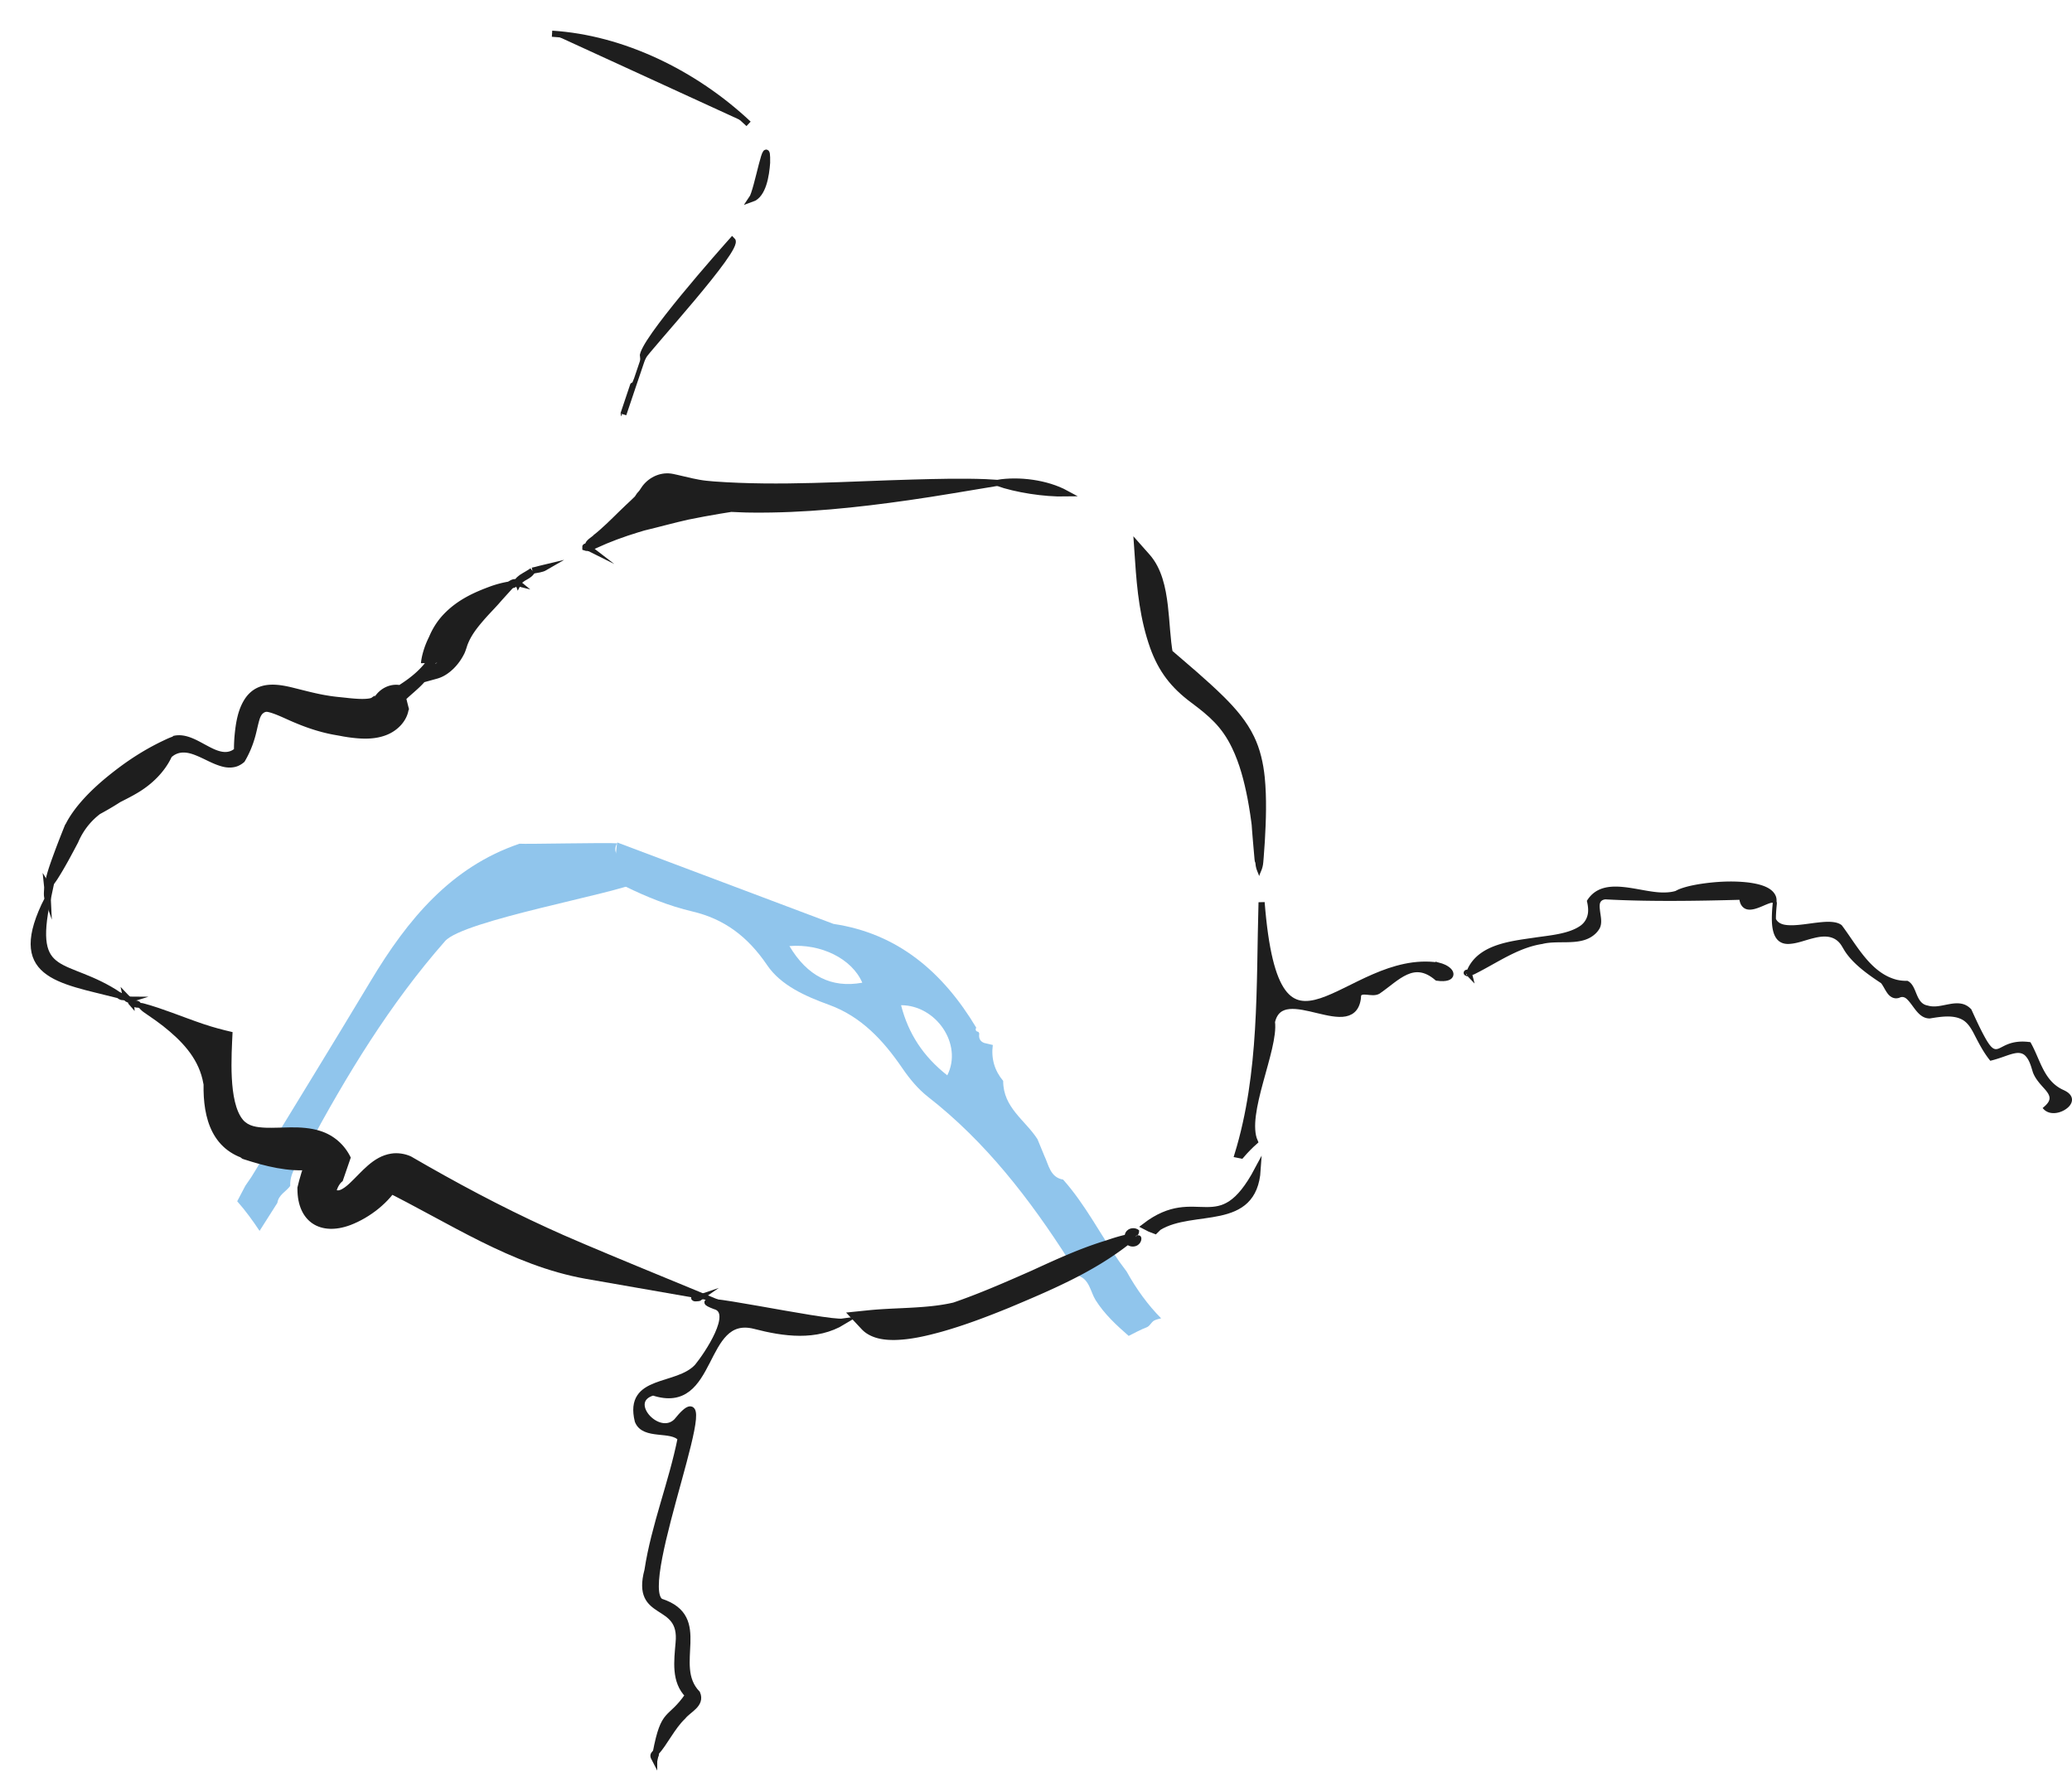<svg xmlns="http://www.w3.org/2000/svg" viewBox="907.7 1007.5 3381.07 2923.83"><defs><style>.cls-1{stroke:#1e1e1e;stroke-miterlimit:10;stroke-width:10px}.cls-1,.cls-2{fill:#1e1e1e}.cls-3{fill:#90c5ec}</style></defs><g id="Calque_2_-_copie"><path d="m1927.98 2454.27.02-.36c-.09-.04-.18-.08-.26-.13l.25.49ZM2791.07 3162.15c3.79-1.89 7.57-2.59 11.36-3.6-21.4-21.56-40.12-47.21-56.32-76.39-4.11-5.56-8.22-11.11-12.33-16.67-30.7-44.2-55.34-92.93-91.25-133.26-21.28-3.7-23.42-23.78-30.89-39.3-3.66-8.88-7.31-17.76-10.97-26.64-19.79-30.99-56.13-51.36-55.99-95.12-14.13-16.87-19.84-36.39-16.92-58.61-4.8-1.13-9.59-2.27-14.38-3.42-6.89-2.77-8.82-8.23-7.69-15.37l-1.33-2.45c-3.84-.89-5.77-2.86-3.66-7.1-54.53-91-128.32-153.69-232.84-169.2l-352.7-132.8-.63 1.29c-.98 9.16-1.95 18.33-2.93 27.49 17.85 9.08 17.16 25.97 16.4 42.88 35.26 17.24 71.46 31.86 109.51 40.82 52.04 12.26 90.3 40.83 122.07 87.69 22.34 32.94 62.6 50.76 100.72 64.56 52.6 19.05 88.67 57.85 120.01 103.74 11.75 17.2 25.69 33.99 41.79 46.54 93.86 73.17 165.87 166.48 230.2 267.18 10.35 4.68 12.49 14.79 15.05 24.63 18.38 6.12 19.72 26.46 28.21 39.91 14.57 23.09 34.06 40.87 53.89 58.27 9.94-4.95 19.69-10.38 29.62-14.1 5-2 7-8 12-11Zm-595.19-610.96c50.92-4.25 101.86 20.2 118.9 59.75-50.74 9.27-89.8-11.05-118.9-59.75Zm257.57 210.91c-39.38-31-63.43-67.94-75.4-114.43 57.13-.07 101.12 63.68 75.4 114.43ZM1911.55 2411.4l.04-.38c-.14-.07-.28-.15-.43-.22l.39.6Z" class="cls-3"/><path d="M1914.52 2383.54c-14.03-1.45-149.69 1.57-158.99.61-111.83 37.8-182.74 123.65-242.55 223.32-64.37 107.27-130.02 213.71-195.11 320.52-3.28 4.75-6.55 9.51-9.79 14.24-4.36 8.52-8.79 16.97-13.31 25.35 13.5 15.24 25.3 31.55 36.48 48.34 9.69-15.23 19.3-30.55 29.09-45.76 1.99-13.34 14.15-18.26 20.97-27.6-1.18-25.07 16.87-40.99 27.23-60.26 64.74-120.56 135.33-236.82 225.46-339.27 29.76-33.83 278.27-77.3 315.33-96.09 15.45-29.14-51.76-31.44-34.82-63.4Z" class="cls-3"/></g><g id="Calque_1_-_copie"><path d="M3255.06 2583.08c-150.03-22.97-263.78 211.94-288.72-103.28-4.03 137.66 1.75 278.16-39.22 411.88 2.01.41 3.97.79 5.92 1.16 6.89-8.03 14.36-15.77 22.19-22.68-19.81-44.65 33.85-150.82 28-195.39 16.43-71.56 137.55 36 140.73-44.75 5.96-9.97 22.22-.06 32.07-5.35 31.37-21.46 58-55.04 96.9-21.89 29.95 4.16 26.99-13.15 2.13-19.7ZM1977.79 3867.41c13.64-72.03 22.5-49.77 52.87-93.88-22.9-22.76-17.97-56.12-15.58-85.37 7.3-71.48-72.49-37.57-50.8-118.44 11.21-73.36 39.73-142.71 54.18-215.29-14.45-17.87-59.78-2.06-70.04-28.58-17.35-71 64.34-52.24 97.35-88.38 15.09-18.36 63.87-89.72 28.12-98.81-68.46-26.26 182.27 29.34 209.79 25.27-44.22 26.76-96.69 19.36-144.51 6.96-88.91-22.58-63.66 142.44-165.79 108.53-48.03 13.7 7.94 77 38.22 47.53 87.71-109.21-69.98 266.97-25.88 293.83 81.48 26.24 14.92 103.54 59.66 149.92 7.57 18-14.2 26.1-23.27 37.64-17.73 16.81-29.48 42.85-44.33 59.06Z" class="cls-1"/><path d="M3305 2595.69c28.79-86.19 218.52-23.79 195.29-117.76 28.76-45.71 99.24-.68 142.63-14.52 27.53-17.19 175.45-30.41 160.66 20.15-16.77 67.39 81.95 14.91 107.92 35.07 27.19 36.65 55.63 92.61 108.36 91.46 13.87 6.48 11.45 36.88 32.99 40.29 23.03 7.31 50.65-15.28 69.71 5.35 50.62 111.86 32.91 45.69 96.9 54.42 16.24 28.45 20.29 62.76 55.37 78.51 33.14 15.44-14.09 45.07-30.51 26.98 27.82-23.33-8.39-32.86-17.61-60.88-13.05-50.08-34.13-28.03-70.3-19.31-36.56-46.23-22.27-83.24-99.69-68.96-24.35.45-29.93-43.66-50.84-33.62-14.91 4.38-19.18-14.31-26.44-23.07-23.5-16.4-47.81-31.8-62.35-58.04-34.99-62.69-126.62 58.93-113.52-68.21 3.56-24.47-50.79 30.04-54.41-11.44-74.14 1.88-146.26 2.77-222.47-1.21-25.11 3.6-4.16 34.86-12.64 49.75-18.27 29.55-61.61 14.99-90.82 22.73-42.85 6.33-80.22 34.86-118.24 52.31Z" class="cls-2"/><path d="M3301.66 2599.41c-.31-1.1-.73-2.58-.77-4.29-.06-1.71.32-3.45.83-4.8.11-.35.38-.87.53-1.21l.46-.98.91-1.95c19.76-38.26 70.08-43.18 108.08-48.79 23.34-3.57 55.1-5.63 74.6-19.19 8.08-5.59 12.77-14.74 12.89-24.62.13-5.35-.73-10.86-2.07-16.18l.67-1.05c26.93-42.01 86.88-11.3 126.53-12.65 6.11-.09 12.18-.79 17.9-2.57l-.54.25c3.13-1.88 6.35-3.19 9.58-4.33 9.62-3.33 19.62-5.36 29.61-7.02 26.61-4.11 53.67-5.71 80.5-2.51 15.15 2.15 38.62 6.55 44.39 23.02 1.43 4.5 1.12 9.15-.13 13.53l-.54 2.35c-1.54 7.38-2.55 16.13 1.81 22.63 5.77 7.85 16.69 8.18 25.68 8.17 13.24-.32 26.41-2.71 39.62-4.26 10.06-1.11 20.47-2.32 30.62-.31 3.63.79 7.22 2.14 10.21 4.49l.18.24c24.45 32.45 46.83 77.38 88.82 88.57 5.8 1.44 11.79 2.08 17.79 1.95h.52l.46.21c12.24 6.23 12.73 25.03 21.92 34.5 2.83 3.07 6.54 5 10.66 5.61 11.35 3.56 23.46-.27 35.02-2.28 9.03-1.68 19.61-2.62 28.15 2.21 3.01 1.64 5.66 3.84 7.94 6.32l.16.34c7.13 15.57 14.18 31.22 22.5 46.17 20.06 35.59 19.5 9.06 55 6.27 6.28-.52 12.58-.11 18.79.75 16.39 28.51 21.35 63.72 54.47 78.29 3.39 1.63 6.92 3.62 9.48 6.46 2.15 2.3 3.74 5.31 3.85 8.59.19 4.3-1.81 8.17-4.58 11.25-9.74 10.69-30.55 16.41-41.63 4.72l-1.69-1.85 1.93-1.66c13.48-11.47 11.43-18.44.06-30.84-6.85-7.62-14.27-15.85-17.9-25.88-2.92-9.27-5.31-19.52-12.16-26.69-4.43-4.68-10.55-5.5-16.74-4.34-6.36 1.14-12.74 3.56-19.19 5.79-7 2.48-14.13 4.79-21.38 6.51-11.38-13.81-19.38-29.89-27.5-45.61-4.25-7.87-8.93-15.47-16.4-20.38-15.5-9.8-37.49-5.83-54.75-3.06-18.86.19-26.13-21.03-37.68-31.76-3.58-3.25-7.6-4.24-11.97-2.04-8.31 2.92-15.37-1.17-19.91-7.79-3.74-5.14-6.27-11.26-10.06-16.01-19.52-12.93-47.57-32-61.13-55.63-.43-.79-2.88-4.77-3.27-5.46-10.81-17.17-28.32-16.84-46.22-12.22-13.53 3.17-26.83 9.08-41.06 9.37-29.48.08-27.21-37.62-25.84-58.38l.48-5.28.12-1.26c.09-.89.18-1.62-.03-2.42-.03-.11-.06-.12-.02-.08.01.01.03.07.07.06 0 .04.06.04.05.05.04.01-.31-.09-.85-.06-1.1.05-2.64.45-4.12.94-13.51 4.39-36.38 19.69-46.62 2.43-2.04-3.76-2.69-7.62-3.06-11.32l3.58 3.2c-72.94 2.03-152.11 3.18-221.98-.65-10.13 1.23-9.81 8.93-8.84 17.37.99 10 4.64 21.79-1.17 31.16-1.24 2.02-3.34 4.69-5.02 6.39-22.71 22.99-59.74 10.65-87.86 17.86-31.95 4.86-60.21 21.89-88.18 37.35l-7.15 3.93-7.22 3.86-7.32 3.75c-4.27 2.22-8.55 2.77-12.87 2.76Zm6.68-7.44c.65-1.11.86-2.27.91-2.98.05-.57.12-.88.58-1.11l.3-.15 7.16-3.6c24.18-12.47 47.36-27.01 73-36.66 9.44-3.62 23.47-7.52 31.79-8.47 6.77-1.72 13.52-2.34 20.1-2.6 20.13-1.2 47.45 3.09 63.17-11.68 1.64-1.64 3.44-3.75 4.69-5.74 1.06-1.49 1.46-3.27 1.75-5.08 1.67-15.08-10.48-39.53 10.15-46.13 1.54-.46 2.96-.73 4.51-.99l.47.03c55.44 3.06 111.04 3.55 166.58 2.83 19.62-.26 39.25-.62 58.87-1.11.35 3.92.67 8.71 2.49 11.85 4.47 8.31 16.81 2.88 23.75.32 6.85-2.5 13.04-6.36 20.59-7.13 6.07-.33 8.68 4.53 7.79 10-1.29 14.25-4.93 48.3 9.93 55.88 8.74 3.92 19.08.56 28.05-1.69 6.58-1.82 13.21-3.91 20.05-5.58 21.12-5.45 41.4-4.46 53.67 16.24l2.65 4.48c13.93 23.69 37.56 38.99 59.78 54.5l.34.24c2.35 2.83 4.06 5.9 5.69 8.76 4.29 7.69 8.92 16.21 17.47 13.89l2.22-.9c3.97-1.38 8.57-1 12.2 1.1 6.36 3.73 10.4 10.15 14.62 15.84 4.69 6.31 9.13 12.81 16.19 16.04 2.16.94 4.46 1.4 6.81 1.38l-.45.05c5.68-.97 11.36-1.93 17.15-2.44 17.57-1.84 37.51-.74 49.59 14.12 7.63 9.06 11.98 19.81 17.46 29.99 5.2 10.04 11.08 19.62 18 28.44l-2.6-.9c9.84-2.33 19.41-6.07 29.1-9.25 6.84-2.12 14.04-4.22 21.42-2.58 11.4 2.62 16.84 14.52 20.27 24.49 1.17 3.17 1.84 6.71 2.98 9.76 1.09 2.95 2.59 5.89 4.34 8.64 11.73 18.82 38.14 31.67 11.97 53.48l.24-3.51c9.49 9.87 28.82 3.32 35.85-6.47 3.68-5.52 1.83-10.14-3.25-13.87-2.29-1.6-5.25-3-7.82-4.22-32.23-15.74-37.78-49.88-53.48-78.13l1.72 1.16c-11.07-1.56-22.41-1-32.74 2.96-2.59.97-5.12 2.12-7.65 3.38-3.97 1.87-7.96 4.42-12.59 5.11-11.08 1.53-18.21-12.74-23.04-20.7-8.4-15.11-15.47-30.87-22.64-46.56-13.71-13.4-30.75-5.47-49.34-3.06-6.15.78-12.72.9-18.98-1.1-1.31-.11-4.64-1.09-6.79-2.29-15.57-8.17-14.75-31.92-26.46-38.14l.98.21c-12.72.31-25.52-2.92-36.65-9.06-22.21-12.27-37.86-32.84-52.22-53.04-6.48-9.47-15.59-22.36-20.83-29.89-5.08-3.74-11.62-4.33-17.82-4.5-13.19-.1-26.4 2.31-39.56 3.88-18.17 2.04-50.1 6.74-53-18.56-.79-6.99.62-13.74 2.29-20.44 2.18-10.02-4.44-17.36-13.07-21.43-28.69-13.14-76.54-9.62-107.45-4.71-9.75 1.68-19.47 3.7-28.77 6.97-3.16 1.13-6.22 2.43-8.9 4.09-6.37 2.06-13.01 2.85-19.53 2.98-19.06.26-37.86-4.29-56.44-6.92-23.26-3.48-51.38-5.15-65.14 17.85l.37-2.29c2.73 10.8 3.45 22.82-1.79 33.18-24.62 47.43-149.94 20.17-185.4 73.8a61.2 61.2 0 0 0-3.57 6.31l-1.36 3.1c.05-.1-.03-.61-.56-1.08-.51-.47-1.39-.71-2.16-.57ZM1133.26 2647.62c44.4 17.41 87.09 43.87 133.96 58.9-32.93 272.14 141.73 109.53 186.97 202.36-25.41 12.38-43.47 68.72-2.1 68.98 48.29 8.91 72.39-76.64 114.76-57.63 96.25 56.15 198.2 106.88 300.46 148.13-114.25-18.8-225.91-91.71-326.34-138.89-24.67 47.64-127.15 106.29-129.72 17.74 19.82-90.96 40.32-18.48-101.31-61.92-107.95-71.07 11.5-130.84-176.69-237.68Z" class="cls-2"/><path d="M1128.74 2645.47c3.43-.86 7.72-2.09 11.49-1.2 1.33.24 2.65.61 3.92 1.01 14.45 3.95 30.09 9.38 44.18 14.53 17.02 6.18 34.25 12.84 51.21 18.52 15.52 5.3 31.89 9.61 47.66 13.22-1.68 37.39-7.23 113.93 16.93 143.1 9.23 10.76 22.82 12.18 36.92 12.91 13.2.45 26.82-.49 40.8-.57 15.27-.21 32.88.84 48.12 5.73 22.48 6.95 40.22 22.83 50.12 43.54l-13.28 38.53c.07-.04-.84.49-1.91 1.55-4.5 4.27-8.71 13.25-8.55 18.59-.74-2.52-2.84-4.76-5.25-5.82-.81-.28-.21 0 1.16.04l2.67.08c2.1.31 4.55.95 6.68.26 5.44-1.6 11.36-6.33 16.5-11.11 19.79-18.43 38.17-43.85 67.69-48.54 10.71-1.82 23.08.14 32.61 4.61 72.47 42.11 146.5 81.77 222.79 116.58 54.34 25.61 236.6 99.31 294.22 123.57l-232.35-40.56c-120.86-21.66-223.48-91.99-331.27-145.08l28.28-9.59c-16.64 30.01-48.91 54.95-80.55 67.01-49.13 18.37-86.34-5.2-86.48-58.65l-.05-2.5c1.86-7.8 3.86-15.54 6.29-23.3 2.57-8.45 5.84-16.91 9.09-25.04.01-.03.02-.07.05-.09l-.02.08-.04.2v.1l-.02.05c-1.31 7.17 3.32 14.74 10.11 17.2 1.56.58 3.12.91 4.77.92.17 0 .43-.01.54-.02-.02-.03-.19.01-.28 0-2.81.3-5.46.72-8.39 1.01-37.29 3.58-74.39-5.88-109.42-17.25l-2.33-.78-1.38-.97c-12.6-8.89-25.26-19.4-35.09-32.2-3.24-4.18-6.61-9.14-9.12-13.78-.64-1.4-3.2-5.91-3.71-7.43-4.73-10.45-7.62-22.28-9.29-33.32-2.23-14.38-3.29-28.1-6.67-42.07-8.61-36.53-34.72-63.5-64.1-86.73-4.37-3.29-7.51-5.64-11.41-8.57-5.22-3.78-10.58-7.32-15.71-10.94-3.62-2.28-7.46-5.13-10.46-8.3-2.85-2.95-5-5.89-7.69-8.57Zm9.03 4.3c2.83.84 6.23 1.31 8.98 1.26 2.39 0 4.12.45 6.21 1.53 7.95 4.64 17.49 10.19 25.12 15.32 30.8 20.24 60.2 45.53 75.19 80.28 22.85 56 2.81 86.26 64.63 125.06l-3.71-1.75c13.1 3.59 26.24 6.81 39.37 9.07 21 3.56 41.51 5.35 62.12 1.5 1.46-.26 3.28-.56 4.76-.73 5.75-.75 11.91.7 16.2 4.78 5.38 4.92 6.98 12.41 5.14 19.33-.65 2.65-1.67 5.29-2.5 7.71-4.5 12.49-7.68 24.91-10.23 37.95l.41-4.4c.67 8.42 1.66 18.1 7.62 24.06 7.09 5.69 19.61 1.77 28.16-1.59 17.16-7.15 34.4-20.33 46.7-34.9 4.07-4.87 7.62-9.98 9.94-14.69l9.01-18.31c87.47 38.11 169.65 88.44 259.29 120.2 26.87 9.49 54.09 17.01 81.39 21.22l-13.97 49.83c-100.74-39.09-219.09-97.42-302.29-146.49-.76-.34-1.08-.25-.6-.21-4.99 2.03-8.42 5.47-13.39 10.08-13.18 12.83-24.88 27.2-41.16 38.01-14.66 10.16-34.68 15.93-53.25 12.2l5.04.48c-7.38-.13-14.87-1.18-21.76-3.95-15.42-5.67-27.09-19.92-30.14-35.98-4-20.8 2.44-40.67 13.31-57.71 7.26-10.75 15.61-19.54 28.24-25.95l-13.28 38.54c-2.82-5.39-5.18-8.37-9.72-11.13-13.43-7.93-40.87-5.82-57.54-6.08-24.04.15-50.98-1.51-72.87-14.09-49.44-28.14-51.5-92.37-46.49-142.47 1.48-14.77 3.74-29.25 6.41-43.54l13.26 20.69c-26.66-10.5-51.12-24.69-75.24-39.48-11.92-7.33-26.93-16.76-38.93-23.93l-7.83-4.64c-.22-.12-.2-.13-.24-.19-.11-.16-.12-.3-.08-.52.06-.31.28-.78.41-1.48.39-1.56-.5-3.66-1.64-4.88ZM1744.09 1960.36c-9.57 5.02-18.78 10.47-27.72 16.28-2.88 2.02-5.68 3.98-7.4 5.15-27.68 18.27-57.1 40.27-69.23 70.81-1.27 2.91-2.15 5.15-2.94 7.33-7.73 15.22-16.73 29.22-28.73 42.22-1-1-2-2-4-3 1 1 3 2 3 3-8 16-23 27-35.97 39.34-2.87 2.45-5.55 4.82-8.02 7.37-4.96 5.11-9.1 10.97-11.8 18.2-2.39 4.5-4.83 8.47-7.59 11.87-16.56 20.4-44.44 20.54-139.77-4.45-104.16-32.03-60.49 6.2-101.15 72.83-35.15 30.27-81.73-41.71-119.1-7.52-45.95 83.36-118.6 58.18-153.8 140.34-66.22 126.23-43.39 55.65-11.3-24.96 54.01-49.26 124-88.76 174.61-142.34 34.89-7.14 70.4 45.59 101.22 19.43 32.84-139.23 60.38-68.57 170.52-55.53 42.65 6.95 61.64 3.49 72.58-7.82 3.65-3.77 7.12-8.87 9.52-14.21 2.26-6.39 5.46-12.18 9.26-17.54 1.9-2.68 4.66-5.92 7.08-8.62 17.23-11.04 31.68-23.02 43.02-37.68 1.89-2.44 3.65-5.02 5.36-7.62 4.33-8.11 8.33-17.11 12.73-25.87 1.51-1.12 5-5.39 7.2-7.92 19.86-22.69 40.22-42.25 65.62-59.62 3.47-2.65 6.59-5.02 9.8-7.44 2.7-2.01 5.4-4 8.11-5.97 3.13-1.69 6.27-3.36 9.43-5 3.16-1.64 6.34-3.26 9.53-4.86 1.7-1 4.55-2.76 9.91-6.22Z" class="cls-2"/><path d="M1739.77 1962.88c.03 2.6 2.95 4.24 5.23 3.55-1.09 1.27-3.9 4.38-5.05 5.67-6.01 6.62-13.08 14.33-18.84 21.02-8.07 8.94-16.93 17.88-24.66 26.91-11.44 13.3-20.56 25.19-26.22 40.48-1.36 4.24-2.76 8.81-4.58 12.92-4.4 8.95-10.19 17.45-17.66 24.85-7.5 7.27-16.05 13.36-26.41 16.37l-30.15 8.32 3.6-7.79c.99-2.15 2.75-3.56 4.07-5.38 1.35-1.78 2.24-3.9 2.71-6.16l5.77-8.01s.12.11.34.27c2 1.42 4.19 3.42 4.13 6.26l.02 1.16-.55 1.07c-9.25 17.84-25.35 29.43-39.62 42.67a91.062 91.062 0 0 0-5.62 5.26c-4.88 4.93-8.54 10.62-10.93 16.92-4.95 9.48-11.79 18.86-21.72 23.69-16.08 7.74-34.65 5.48-51.67 3.29-19.99-2.93-39.41-7.49-58.91-12.32-12.83-3.02-25.88-6.93-38.51-10.51-12.15-3.1-25.33-6.75-37.67-5.91-10.04.66-13.7 6.78-16.25 15.84-2.69 9.52-4.39 19.35-7.32 28.99-3.83 13.11-9.31 25.83-16.28 37.6l-.38.65c-2.49 2.19-5.2 4.14-8.24 5.68-8.1 4.3-18.35 4.45-26.8 2.33-16.03-3.91-29.79-12.9-44.85-18.76-13.87-5.6-28.06-7.34-39.69 3.64l-.03.02 1-1.28c-11.56 24.95-32.62 45.35-56.24 59.2-15.33 9.2-31.73 16.25-46.94 25.15-22.76 12.9-39.59 31.68-49.79 55.8-10.75 20.23-21.35 40.48-33.77 59.87-2.46 3.64-4.82 7.37-8.27 10.39l-.53.41c-.51.36-.99.65-1.61.93-.44.18-.81.33-1.51.47-1.85.43-3.9-.22-5.29-1.44-.76-.69-1.11-1.27-1.43-1.85-.23-.46-.43-.99-.51-1.31-.97-3.57.2-7.53.86-10.77 3.77-14.89 9.2-29.14 14.44-43.49 5.29-14.18 10.85-28.24 16.47-42.26l1.28-1.85c4.47-8.95 10.14-17.23 16.13-25.17 20.56-26.45 46.44-48.41 72.88-68.11 22.42-16.54 46.28-31.1 71.57-42.94 4.35-2.08 8.81-4.13 13.74-5.84.02.02.66-1.06.67-1.07l1.99-.41c19.6-3.87 37.86 8.07 54.09 16.59 13.83 7.38 31.3 16.12 44.9 3.93l-1.63 2.66c-.08-6.96.26-13.87.74-20.84 1.97-21.92 5.28-46.43 18.97-65.23 20-26.53 50.82-22 78.68-14.92 18.78 4.66 37.54 9.74 55.97 12.56 10.85 1.85 21.82 2.55 32.7 3.86 10.98 1.09 24.77 2.32 34.58.45.51-.16.92-.26 1.43-.37.45-.2.89-.28 1.32-.49.36-.2.2-.14.09-.02-.39.28.59-.57 1.67-1.32 1.13-.78 2.54-1.65 4.16-2.31l-.92 2.3c8.68-13.55 24.43-21.93 40.71-19.55l.39-.47.63-.41c18.19-11.69 35.1-25.57 46.9-43.83 3.08-5.94 8.52-17.42 12.45-25.38 13.78-15.74 27.79-31.41 43.57-45.26 9.61-8.53 19.81-16.53 30.39-23.8 6.1-4.59 12.09-9.16 18.31-13.69l.27-.2.29-.15 7.36-3.9c4.75-2.58 7.78-3.87 12.2-6.33.28-.15.53-.22.79-.18.5.05 1.18.65 2.41 1.03 1.2.4 2.73.45 4.18.22Zm8.64-5.04c-1.99 3.06-4.15 7.48-7.42 10.04-2.44 2.16-5.97 3.92-8.77 5.31-2.46 1.27-4.99 2.51-7.38 3.8l-7.25 3.84c-5.51 4.15-16.36 12.38-24 17.75-20.35 14.65-38.54 32.07-55.18 50.81-1.67 1.87-3.38 3.82-4.95 5.67-1.9 2.15-3.71 4.51-6.01 6.34l1.49-1.77c-4.25 8.45-8.15 17.26-12.79 25.98-6.22 9.85-14.2 18.73-22.79 26.57-8.52 7.72-17.77 14.46-27.3 20.58l1.03-.88c1.21 4.45 1.83 8.24 2.63 11.67.32 1.58.79 3 1.22 4.5 1.25 5.44 2.83 11.37 4.19 16.6l-.92 2.3c-3.4 17.76-17.82 32.35-34.48 39.27-20.72 8.64-43.04 7.1-63.89 4.23-1.6-.24-6.46-1.04-8.16-1.31-4.83-.98-10.19-1.87-15-2.73-21.39-3.89-43.19-10.99-62.68-19.23-13.87-5.61-27.63-12.94-41.18-17.01-4.6-1.13-7.02-2.27-11.17.69-7.98 5.81-14.7 17.47-20.05 26.88-6.7 12.04-12.92 25.27-19.6 38.14-8.76 7.24-18.53 10.16-29.83 8.04-18.35-3.54-33.68-15.9-50.38-22.63-7.9-3.25-16.08-5.13-23.61-3.56l2.63-1.47c-9.79 27.99-30.74 51.7-52.88 70.81-29.96 24.96-63.64 44.89-98.61 61.72-7.63 3.52-15.31 7.18-23.38 10.07l1.28-1.85c-8.23 20.96-16.25 42.02-23.41 63.35-2.77 8.89-6.16 17.75-7.14 26.72-.2-1.43-1.86-3.05-3.52-3.34-1.6-.29-2.33.12-2.65.23-.15.06-.24.11-.31.16-.03 0-.08.05-.08.05 0-.01.01-.01.03-.02l.09-.08c2.17-2.23 4.12-5.18 5.89-7.87 3.97-6.12 7.72-12.6 11.4-19.09 7.34-13.03 14.38-26.3 21.33-39.62 2.56-6.53 8.14-16.71 13.1-23.92 15.67-23.46 40.2-37.62 64.81-49.7 15.51-7.87 30.81-16.03 43.95-27.3 8.1-6.85 15.29-14.8 21.54-23.38 3.95-5.1 7.33-10.51 11.04-15.83l.79-1.11.22-.17.04-.03c14.74-13.7 32.66-12.64 50.07-5.57 16.93 6.14 39.57 22.24 57.26 18.96 4.35-.81 8.33-2.91 11.84-5.93 0-.02-1.05 1.25-.99 1.17 10.6-16.43 16.75-34.95 21.06-54.01 1.76-6.84 3.09-13.57 6.72-20.03 8.05-14.81 26.84-12.79 40.79-10.24 19.83 3.68 38.53 10.53 58.11 14.97 25.46 6.08 51.24 12.61 77.39 13.82 23 .71 34.54-4.93 44.36-23.76 3.96-11.04 12.06-20.02 20.76-27.29 12.33-11.86 27.18-22.8 34.91-38.23l-.53 2.24c.04.99.27 1.85.89 2.52.08.07-.06-.06-.27-.22l-.85-.64c-.55-.24-2.79-2.63-3.41-3.17l7.87-5.97c1.97-1.51 4.3-2.77 6.99-3.53 2.66-.8 5.62-1.05 7.79-2.01l-26.54.53c.87-8.74 2.76-15.99 5.28-23.83 2.35-7.04 5.16-13.66 8.59-20.33l-1.56 3.6c5.72-14.7 14.34-28.58 25.36-39.91 22.23-23.02 48.87-35.21 77.8-45.66 8.67-2.96 17.7-5.35 26.74-6.89l2.5-.39.31-.04c1.19-.45 2.65-.89 4.2-.71 1.15.1 2.26.53 3.03 1.01.78.49 1.27.97 1.62 1.33ZM1868.96 1902.05c-4.74-8.35 8.06-10.82 12.96-15.11 23.84-14.05 44.28-32.74 66.17-49.5 3.39-2.92 6.51-5.51 9.51-8 1.58-1.88 3.12-3.87 4.63-5.88 2.68-2.44 4.55-4.61 5.98-6.54 7.87-11.87 20.87-18.87 34.87-14.87 19 5 37 11 56.62 13.22 3.54.43 7.14.83 10.79 1.19 142.54 14.29 370.63-17.72 464.59-21.17-121.8 12.51-310.68 19.59-469.97 48.34-2.1.38-4.23.77-6.5 1.19-33.54 5.23-66.54 15.23-100.41 23.24-3.68 1.07-7.32 2.15-10.93 3.26-28.84 8.85-55.25 18.97-78.31 30.63Z" class="cls-2"/><path d="M1867.51 1906.83c-1.36-.53-2.96-1.92-3.65-3.43l-.14-.25-.27-.51c-2.3-4.17-.97-9.61 2.14-12.89 2.92-3.41 6.79-5.5 9.83-8.15.51-.45.87-.89.89-1.07 3.52-2.59 6.77-5.52 10.09-8.34 14.82-12.96 28.15-27 42.56-40.57 4.36-3.96 12.86-12.05 17-16.22l-2.33 2.32 3.59-5.43c1.22-1.33 3.19-3.44 4.17-4.81.36-.56.78-1.1 1.09-1.68l.04-.06-.05.06-.1.12c1.05-1.76 2.45-3.78 3.7-5.4 11.56-15.24 30.97-23.74 50.13-19.7 1.8.38 5.83 1.26 7.66 1.68 14.58 3.41 31.54 7.83 46.16 9.37 2.67.25 10.12.95 12.89 1.2 107.42 7.83 216.14-.22 324.25-3.13 39.58-1.07 79.69-2.14 119.27-.64 6.17.31 12.34.68 18.48 1.1l.69 9.97c-96.11 9.44-199.58 15.05-295.55 24.94-69.64 7.06-140.42 15.99-209.03 30-23.91 5.32-47.88 12.07-71.78 17.76l-9.97 2.98c-23.42 7.18-46.48 15.51-68.65 25.89l-4.72 2.25c-.26.12-1.11.55-1.79.83-2.05.89-4.5 1.51-6.59 1.81Zm2.89-9.57c.32-.77.19-1.22.52-1.72.11-.11.05-.08.59-.34 24.07-11.68 49.29-20.9 74.83-28.72l10.33-3.08c24.09-5.74 47.94-12.46 72.17-17.85 19.18-4.32 43.34-7.99 62.81-11.41 145.48-23.69 296.3-29.68 442.92-43.72l.69 9.97c-47.98 7.81-95.97 16.34-144.32 23.21-84.74 12.17-171.15 21.21-257.05 20.28-5.21.04-13.41-.29-18.7-.5l-18.74-.81-18.85-1.62c-9.06-.76-19.96-2.04-28.87-3.6-17.44-3.12-34.17-8.99-50.73-14.2l-.81-.26-.4-.15c-4.32-2.15-9.63 1.38-12.62 5.24-2.65 3.44-6.01 6.76-9.32 9.48l2.38-2.62c-1.05 1.22-6.3 6.99-7.28 8.13l-.72.52-9.8 7.07c-3.04 2.02-7.03 4.69-10.11 6.69-13.26 8.78-26.81 18.04-40.8 25.93-7.18 4.11-14.67 7.84-22.29 11.1l1.29-.93c-4.16 3.05-8.81 3.89-13.09 5.73-.38.15-.54.18-.62 0-.08-.18-.21-.54-.38-.47-.08.02-.14.13-.16.31v.14l-.02.07s0 .01 0 0l-.04-.07c-.52-.99-1.73-1.78-2.81-1.79Z" class="cls-2"/><path d="M2798.42 3010.14c56.48-34.61 155.32 2.23 161.54-94.17-63.19 119.05-98.14 26.23-184.15 92.51 5.41 2.92 10.97 5.44 16.73 7.44 1.94-1.89 3.9-3.81 5.89-5.78Z" class="cls-1"/><path d="M2962.33 2431.92c-13.42-402.88-171.11-167.92-188.89-510.45 32.06 36.45 25 106.51 34.03 155.74 157.18 135.57 153.44 130.78 154.86 354.71Z" class="cls-2"/><path d="M2962.43 2436.92c-1.71-5.16-4.69-10.45-5.54-16.09-.74-3.67-1.73-19.79-2.11-23.89-.94-10.63-2.34-24.62-3.55-34.98-2.01-17.22-4.63-34.89-7.87-51.92-5.51-28.08-12.76-56.36-25.18-82.11-16.56-34.49-37.11-51.98-67.15-74.39-32.51-24.31-52.59-50.27-66.49-88.76-16.42-46.2-21.51-94.24-24.67-142.61l-2.74-39.62 26.52 29.94c19.99 22.65 26.26 54.11 29.71 82.69 3.23 26.53 3.76 53.74 8.36 79.41l-4.79-8.35c29.47 25.47 59.49 50.31 87.38 77.76 19.41 19.2 37.76 40.33 49.65 65.13 10.11 20.65 15.22 43.92 17.54 66.59 3.37 34.75 2.14 69.86.16 104.57-.53 8.61-1.12 17.21-1.84 25.81-.45 4.62-.66 11.35-1.97 16.1-1.28 5.45-4.13 9.96-5.42 14.72Zm-.2-10c-.73-4.09-3.23-8.3-5.58-11.05-1.43-1.86-1.64-4.2-1.83-6.45-.94-9.64-1.76-19.31-2.53-28.94-4.43-46.95-4.3-105.23-20.44-147.75-5.57-14.62-13.89-28.23-23.58-40.47-33.12-40.01-75.04-72.61-114.16-107.48-5.59-28.92-5.62-57.85-8.78-86.39-2.8-23.84-6.88-49.84-22.1-67.93l23.78-9.68c.67 14.36 1.66 29.09 2.98 43.43 4.44 43.19 11.11 88.59 33.12 126.27 10.65 18.21 25.07 32.41 41.68 45.79 18.61 14.84 38.51 31.17 52.39 51.23 31.18 44.77 40.64 102.26 46.01 155.42 1.75 17.17 2.72 36.02 3.41 53.33l.49 17.53c-.02 1.01-.11 1.9-.37 2.74-.73 2-2.22 3.82-3.13 6.08-.57 1.34-1.02 2.82-1.36 4.34Z" class="cls-2"/><path d="M985.48 2474.05c-28.98 135.32 28.83 98.62 116.88 157.46-100.66-25.37-180.6-32.23-116.88-157.46Z" class="cls-1"/><path d="M2756.66 3026.33c-59.75 24.73-376.16 193.52-429.62 137.32 57.09-6.55 120.13-2.68 174.46-27.36 26.4-7.63 227.59-114.03 255.16-109.95Z" class="cls-2"/><path d="M2761.62 3025.72c-.08 2.13-1.49 4.64-3.41 5.74-.37.27-.78.4-1.06.65-3.32 2.7-6.7 5.29-10.09 7.9-57.95 44.52-125.54 73.09-192.48 101.2-36.24 14.77-73.02 28.77-110.82 39.39-24.64 6.73-49.75 12.7-75.67 13.3-15.24.2-31.47-1.51-45.19-10.07a46.64 46.64 0 0 1-9.17-7.54l-25.37-27.12 36.58-3.76c29.86-3 59.5-3.08 88.92-5.47 28.39-2.2 56.66-6.59 82.63-17.75 5.2-1.45 10.15-3.6 15.24-5.67 58.36-24.93 116.73-52.78 175.95-75.77 16.46-6.33 33.05-12.53 50.23-17.05 4.87-1.24 9.96-2.35 15.11-2.58 1.33.03 2.72-.1 4.08.3 1.93.35 4.06 2.63 4.53 4.3Zm-9.92 1.22c-.49 1.96 1.42 4.38 3.43 4.35h-.05l-.1.02-.4.04c-4.54.55-8.85 2.11-13.26 3.63-10.65 3.85-21.13 8.65-31.46 13.46-42.75 20.06-96.84 48.94-139.31 70.86-20.53 10.35-40.71 21.59-62.09 30.35-.79.31-1.85.65-2.83.98l2.03-.75c-14.45 6.96-29.6 12.08-44.83 15.75-43.97 10.75-89.48 10.65-133.72 16.26l11.21-30.88c3.45 3.19 9.35 4.25 14.89 4.85 16.22 1.31 34.39-2.1 50.89-5.87 63.66-15.83 124.9-42.7 185.21-69.3 43.68-20.04 87.47-40.24 134.15-52.84 9.05-2.4 18.27-4.66 27.6-5.94-1.65.86-2.41 3.45-1.38 5.03Z" class="cls-2"/><path d="M2647.38 1812.64c-36.31.74-81.66-6.6-112.31-17.24 35.31-5.9 80.5-.04 112.31 17.24ZM2159.43 1272.98c-1.43 20.18-6.28 52.7-25.02 59.16 9.43-13.57 25.99-114.52 25.02-59.16ZM1956.61 1589.89c-2.91-22.94 132.39-175.06 146.03-190.36 13.17 12.28-138.4 176.85-146.03 190.36ZM2129.2 1209.58c-88.77-83.49-206.43-139.96-320.68-147.06M1776.36 1938.7c-5.29 10.46-18.29 10.46-23.29 20.46-2-5 3-7 5.93-9.61 5.1-3.4 12.64-7.15 17.36-10.84ZM985.5 2474.08c-2.53-7.12-.16-14.8-.93-21.83 4.37 6.77.55 14.52.93 21.83ZM2049.97 3124.72c-2.4 1.71-14.14 1.76-7.45-.59 2.44.6 4.9 1.46 7.45.59ZM1119.67 2638.65c1.7 1.88 1.55 4.44 3.17 6.19.01-.29-1.95-6.59-3.17-6.19ZM1112.92 2634.07c.57 2.74 3.73 4.63 6.65 4.64-.87.29-4.74-2.61-6.65-4.64Z" class="cls-1"/><path d="M1102.35 2631.51c3.53.91 6.82 2.81 10.69 2.62-5 1.06-8.62.31-10.69-2.62ZM3304.86 2595.75c-.92-.95-1.96-1.08-3.18-.52-2.59-1.15 2.98-.33 3.18.52ZM1735.88 1964.71c4.19-4.56 11.19-10.56 17.19-5.56-4-1-6 3-9.24 2.88-3.53 1.39-6.86 2.75-7.95 2.68ZM1866.8 3068.9c2.59-.17 7.86 3.2 2.39 3.44-2.75.4-1.61-4.02-2.39-3.44ZM1882.76 3074.64c.24 1.97-2.1 1.56-2.8.3.92-.82 1.74-.95 2.8-.3ZM1893.14 3079.48l-1.23-.65c.86-.12 1.73-.76 1.23.65ZM1776.49 1938.62c8.31-1.55 15.81-4.24 20.94-5.42-6.21 3.62-12.97 3.77-20.94 5.42ZM1133.67 2647.14c-3.83-.16-6.97-2.61-10.82-2.3 4.27.21 8.67-.59 10.82 2.3ZM1977.44 3867.11c1.93 3.84-2.16 6.89-2.17 9.22-2.93-5.59-.28-6.21 2.17-9.22ZM1868.97 1901.98c-1.88-1.47-4.53.13-6.34-.72-.43-4.64 4.76-.06 6.34.72Z" class="cls-1"/><path d="m2756.47 3026.48-.13-1.36c-.02.17.5 1.33.13 1.36Z" class="cls-2"/><path d="M2746.57 3038.13c-.58-4.66.8-10.24 4.78-12.52l9.98.02c.02-.22.14-.44.17-.68.04-.17.05-.51.1-.6.09-.11.18-.23.26-.35.38-.46 1.23-.62 1.81-.73 4.06-.77 6.66 1.49 6.52 5.67.02 1.41-.42 2.8-.93 4.13-.57 1.46-1.48 2.76-2.56 3.93-4.99 5.72-14.59 5.82-20.13 1.13Zm19.8-23.29c-6.64-5.58-17.69-4.2-21.95 3.78-1.15 2.23-1.81 4.87-1.17 7.31.43 1.32 1.39 2.47 2.81 2.5 1.63.07 3.3-.59 4.53-1.67.22-.14.34-.52.5-.75.06-.36.13-.95.27-1.33-.11-.12 9.98 0 9.97-.03 3.94-1.15 5.56-5.81 5.04-9.81Z" class="cls-2"/><path d="M1924.94 1683.45c.1-.4 31.44-93.63 31.6-93.62.07.07-31.6 93.62-31.6 93.62Z" class="cls-1"/></g></svg>